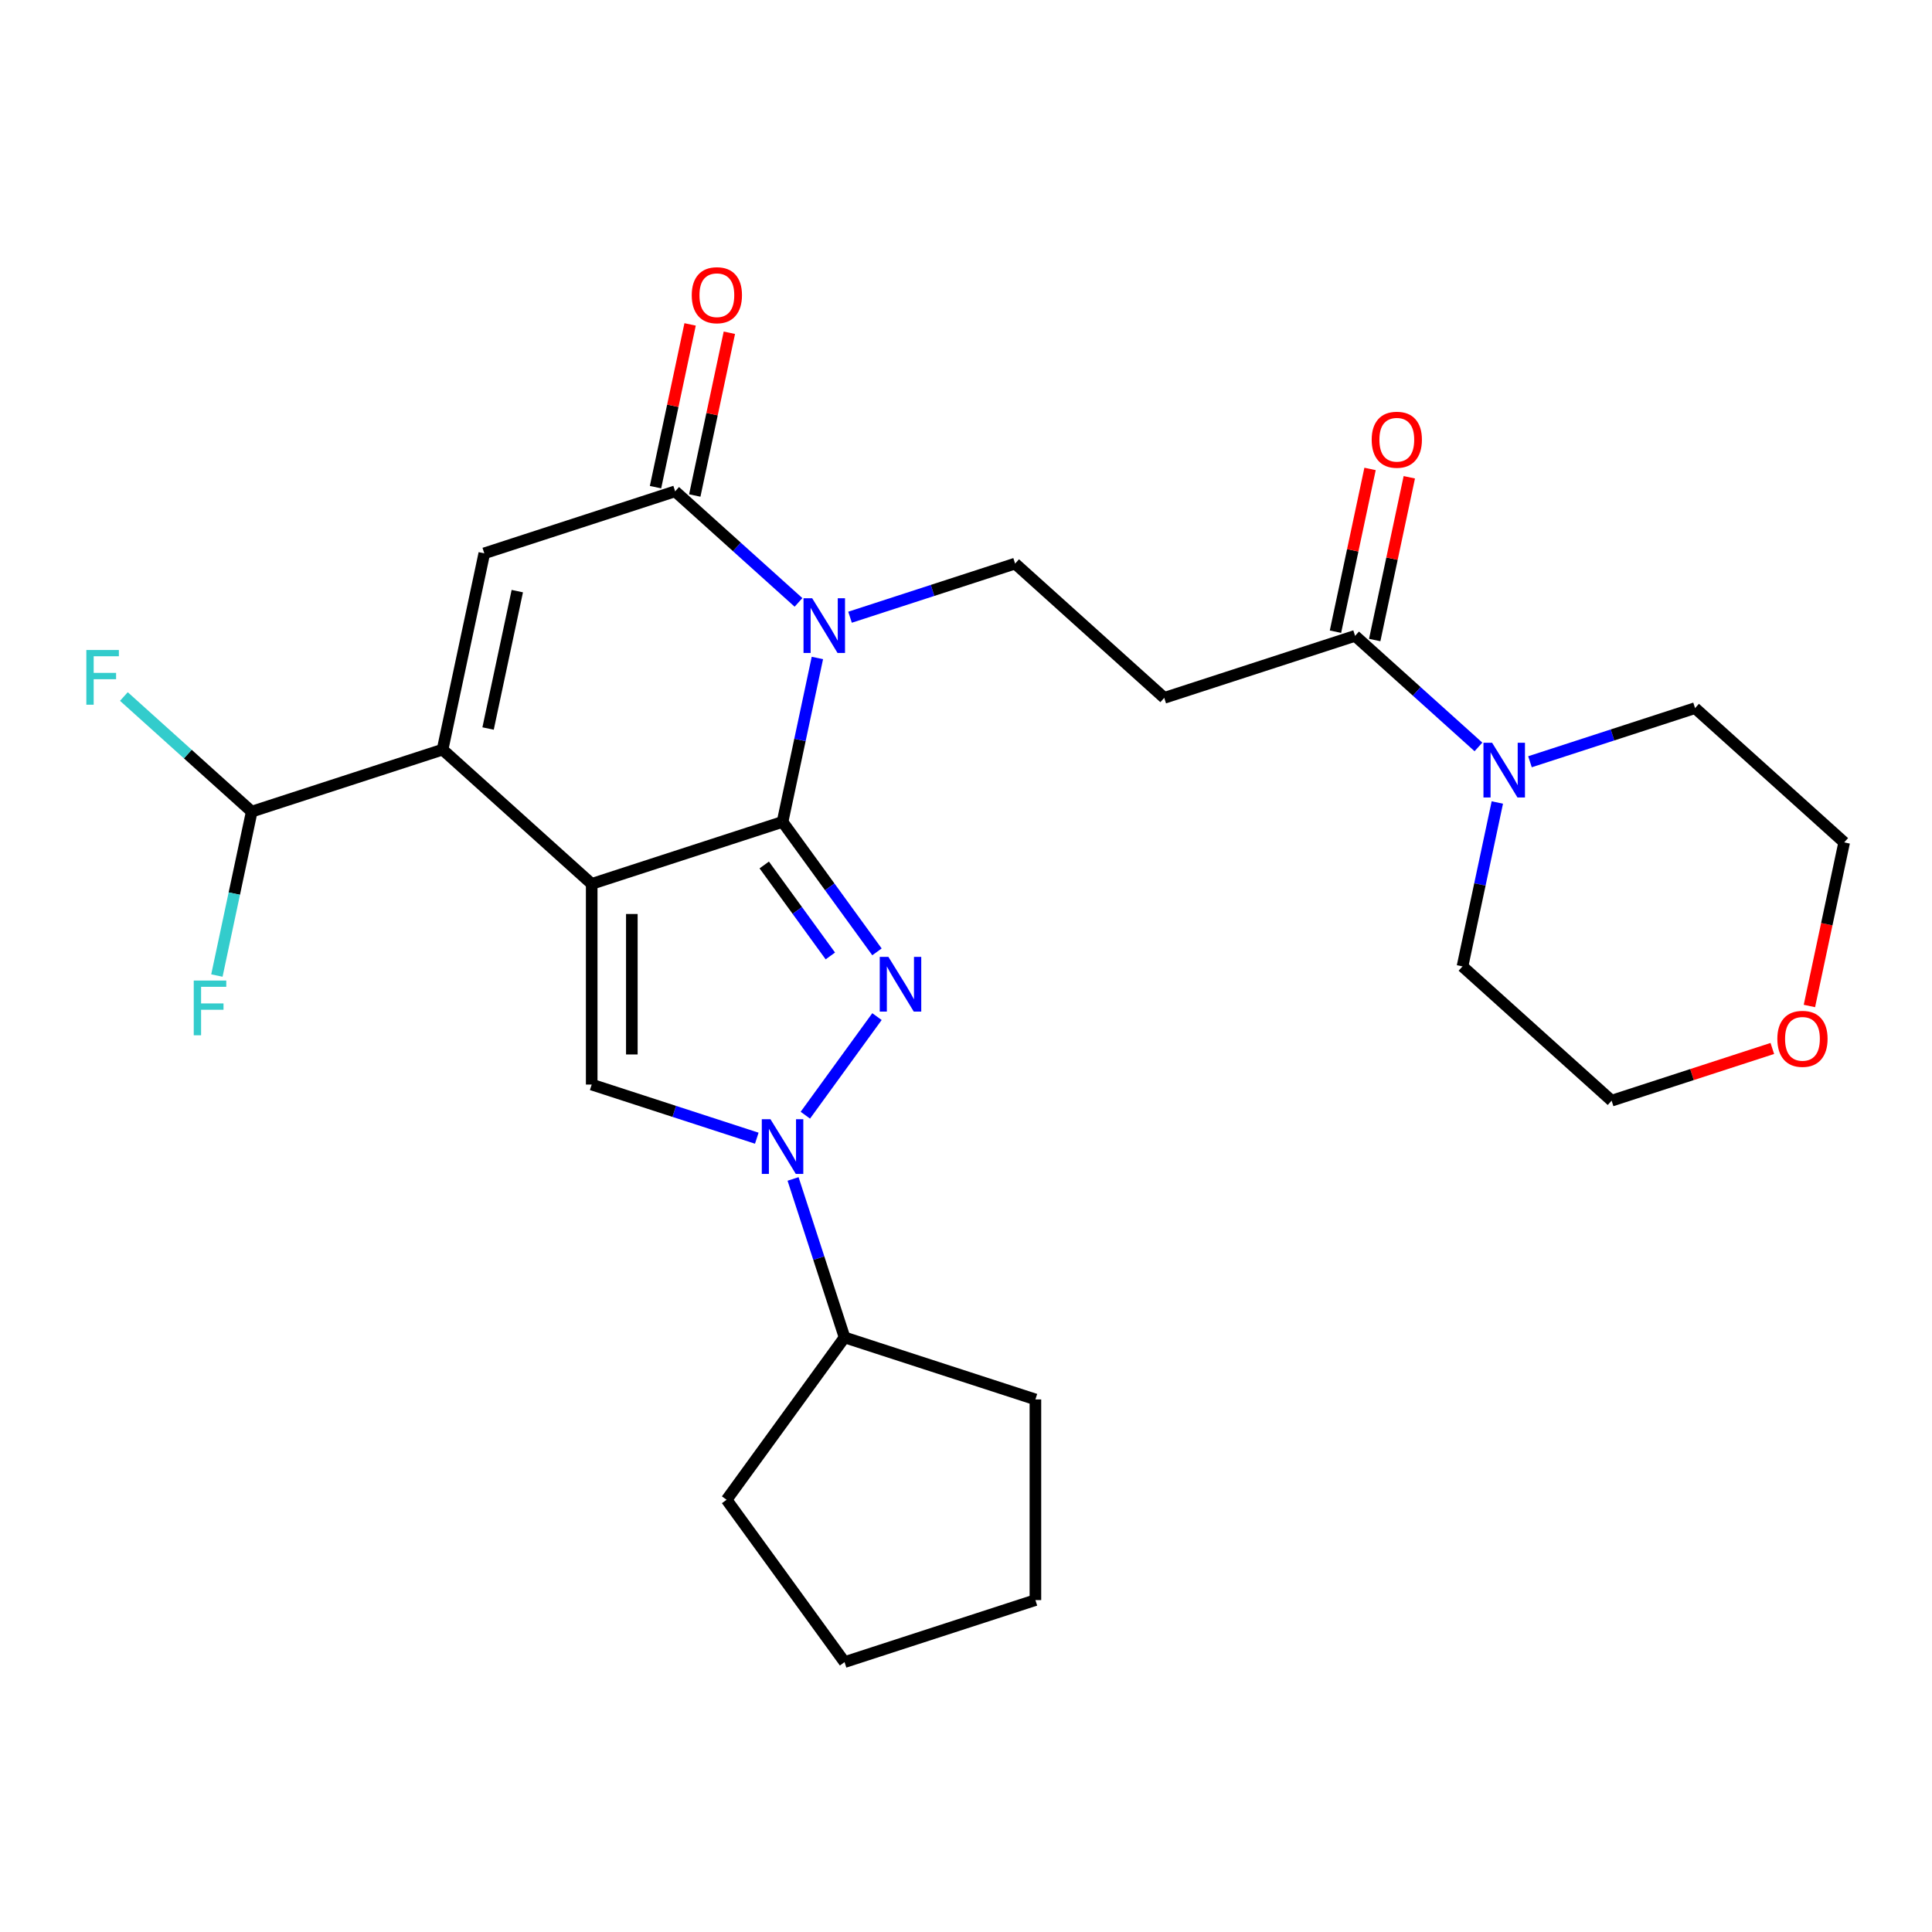 <?xml version='1.0' encoding='iso-8859-1'?>
<svg version='1.1' baseProfile='full'
              xmlns='http://www.w3.org/2000/svg'
                      xmlns:rdkit='http://www.rdkit.org/xml'
                      xmlns:xlink='http://www.w3.org/1999/xlink'
                  xml:space='preserve'
width='1000px' height='1000px' viewBox='0 0 1000 1000'>
<!-- END OF HEADER -->
<rect style='opacity:1.0;fill:#FFFFFF;stroke:none' width='1000' height='1000' x='0' y='0'> </rect>
<path class='bond-0' d='M 306.264,457.502 L 405.045,425.406' style='fill:none;fill-rule:evenodd;stroke:#000000;stroke-width:6px;stroke-linecap:butt;stroke-linejoin:miter;stroke-opacity:1' />
<path class='bond-3' d='M 306.264,457.502 L 229.077,388.002' style='fill:none;fill-rule:evenodd;stroke:#000000;stroke-width:6px;stroke-linecap:butt;stroke-linejoin:miter;stroke-opacity:1' />
<path class='bond-5' d='M 306.264,457.502 L 306.264,561.367' style='fill:none;fill-rule:evenodd;stroke:#000000;stroke-width:6px;stroke-linecap:butt;stroke-linejoin:miter;stroke-opacity:1' />
<path class='bond-5' d='M 327.037,473.081 L 327.037,545.787' style='fill:none;fill-rule:evenodd;stroke:#000000;stroke-width:6px;stroke-linecap:butt;stroke-linejoin:miter;stroke-opacity:1' />
<path class='bond-1' d='M 405.045,425.406 L 414.062,382.986' style='fill:none;fill-rule:evenodd;stroke:#000000;stroke-width:6px;stroke-linecap:butt;stroke-linejoin:miter;stroke-opacity:1' />
<path class='bond-1' d='M 414.062,382.986 L 423.078,340.567' style='fill:none;fill-rule:evenodd;stroke:#0000FF;stroke-width:6px;stroke-linecap:butt;stroke-linejoin:miter;stroke-opacity:1' />
<path class='bond-2' d='M 405.045,425.406 L 429.483,459.042' style='fill:none;fill-rule:evenodd;stroke:#000000;stroke-width:6px;stroke-linecap:butt;stroke-linejoin:miter;stroke-opacity:1' />
<path class='bond-2' d='M 429.483,459.042 L 453.921,492.678' style='fill:none;fill-rule:evenodd;stroke:#0000FF;stroke-width:6px;stroke-linecap:butt;stroke-linejoin:miter;stroke-opacity:1' />
<path class='bond-2' d='M 395.571,447.707 L 412.678,471.252' style='fill:none;fill-rule:evenodd;stroke:#000000;stroke-width:6px;stroke-linecap:butt;stroke-linejoin:miter;stroke-opacity:1' />
<path class='bond-2' d='M 412.678,471.252 L 429.784,494.797' style='fill:none;fill-rule:evenodd;stroke:#0000FF;stroke-width:6px;stroke-linecap:butt;stroke-linejoin:miter;stroke-opacity:1' />
<path class='bond-9' d='M 439.977,319.477 L 482.699,305.595' style='fill:none;fill-rule:evenodd;stroke:#0000FF;stroke-width:6px;stroke-linecap:butt;stroke-linejoin:miter;stroke-opacity:1' />
<path class='bond-9' d='M 482.699,305.595 L 525.422,291.714' style='fill:none;fill-rule:evenodd;stroke:#000000;stroke-width:6px;stroke-linecap:butt;stroke-linejoin:miter;stroke-opacity:1' />
<path class='bond-28' d='M 413.304,311.802 L 381.378,283.056' style='fill:none;fill-rule:evenodd;stroke:#0000FF;stroke-width:6px;stroke-linecap:butt;stroke-linejoin:miter;stroke-opacity:1' />
<path class='bond-28' d='M 381.378,283.056 L 349.453,254.311' style='fill:none;fill-rule:evenodd;stroke:#000000;stroke-width:6px;stroke-linecap:butt;stroke-linejoin:miter;stroke-opacity:1' />
<path class='bond-27' d='M 453.921,526.191 L 416.844,577.224' style='fill:none;fill-rule:evenodd;stroke:#0000FF;stroke-width:6px;stroke-linecap:butt;stroke-linejoin:miter;stroke-opacity:1' />
<path class='bond-7' d='M 229.077,388.002 L 250.672,286.407' style='fill:none;fill-rule:evenodd;stroke:#000000;stroke-width:6px;stroke-linecap:butt;stroke-linejoin:miter;stroke-opacity:1' />
<path class='bond-7' d='M 252.635,377.082 L 267.752,305.965' style='fill:none;fill-rule:evenodd;stroke:#000000;stroke-width:6px;stroke-linecap:butt;stroke-linejoin:miter;stroke-opacity:1' />
<path class='bond-12' d='M 229.077,388.002 L 130.295,420.098' style='fill:none;fill-rule:evenodd;stroke:#000000;stroke-width:6px;stroke-linecap:butt;stroke-linejoin:miter;stroke-opacity:1' />
<path class='bond-4' d='M 391.709,589.13 L 348.986,575.248' style='fill:none;fill-rule:evenodd;stroke:#0000FF;stroke-width:6px;stroke-linecap:butt;stroke-linejoin:miter;stroke-opacity:1' />
<path class='bond-4' d='M 348.986,575.248 L 306.264,561.367' style='fill:none;fill-rule:evenodd;stroke:#000000;stroke-width:6px;stroke-linecap:butt;stroke-linejoin:miter;stroke-opacity:1' />
<path class='bond-14' d='M 410.49,610.22 L 423.816,651.232' style='fill:none;fill-rule:evenodd;stroke:#0000FF;stroke-width:6px;stroke-linecap:butt;stroke-linejoin:miter;stroke-opacity:1' />
<path class='bond-14' d='M 423.816,651.232 L 437.141,692.245' style='fill:none;fill-rule:evenodd;stroke:#000000;stroke-width:6px;stroke-linecap:butt;stroke-linejoin:miter;stroke-opacity:1' />
<path class='bond-6' d='M 349.453,254.311 L 250.672,286.407' style='fill:none;fill-rule:evenodd;stroke:#000000;stroke-width:6px;stroke-linecap:butt;stroke-linejoin:miter;stroke-opacity:1' />
<path class='bond-13' d='M 359.613,256.47 L 368.566,214.351' style='fill:none;fill-rule:evenodd;stroke:#000000;stroke-width:6px;stroke-linecap:butt;stroke-linejoin:miter;stroke-opacity:1' />
<path class='bond-13' d='M 368.566,214.351 L 377.518,172.232' style='fill:none;fill-rule:evenodd;stroke:#FF0000;stroke-width:6px;stroke-linecap:butt;stroke-linejoin:miter;stroke-opacity:1' />
<path class='bond-13' d='M 339.294,252.151 L 348.247,210.032' style='fill:none;fill-rule:evenodd;stroke:#000000;stroke-width:6px;stroke-linecap:butt;stroke-linejoin:miter;stroke-opacity:1' />
<path class='bond-13' d='M 348.247,210.032 L 357.199,167.913' style='fill:none;fill-rule:evenodd;stroke:#FF0000;stroke-width:6px;stroke-linecap:butt;stroke-linejoin:miter;stroke-opacity:1' />
<path class='bond-8' d='M 701.39,329.117 L 602.609,361.213' style='fill:none;fill-rule:evenodd;stroke:#000000;stroke-width:6px;stroke-linecap:butt;stroke-linejoin:miter;stroke-opacity:1' />
<path class='bond-10' d='M 701.39,329.117 L 733.315,357.863' style='fill:none;fill-rule:evenodd;stroke:#000000;stroke-width:6px;stroke-linecap:butt;stroke-linejoin:miter;stroke-opacity:1' />
<path class='bond-10' d='M 733.315,357.863 L 765.24,386.608' style='fill:none;fill-rule:evenodd;stroke:#0000FF;stroke-width:6px;stroke-linecap:butt;stroke-linejoin:miter;stroke-opacity:1' />
<path class='bond-15' d='M 711.55,331.277 L 720.502,289.157' style='fill:none;fill-rule:evenodd;stroke:#000000;stroke-width:6px;stroke-linecap:butt;stroke-linejoin:miter;stroke-opacity:1' />
<path class='bond-15' d='M 720.502,289.157 L 729.455,247.038' style='fill:none;fill-rule:evenodd;stroke:#FF0000;stroke-width:6px;stroke-linecap:butt;stroke-linejoin:miter;stroke-opacity:1' />
<path class='bond-15' d='M 691.231,326.958 L 700.183,284.838' style='fill:none;fill-rule:evenodd;stroke:#000000;stroke-width:6px;stroke-linecap:butt;stroke-linejoin:miter;stroke-opacity:1' />
<path class='bond-15' d='M 700.183,284.838 L 709.136,242.719' style='fill:none;fill-rule:evenodd;stroke:#FF0000;stroke-width:6px;stroke-linecap:butt;stroke-linejoin:miter;stroke-opacity:1' />
<path class='bond-11' d='M 525.422,291.714 L 602.609,361.213' style='fill:none;fill-rule:evenodd;stroke:#000000;stroke-width:6px;stroke-linecap:butt;stroke-linejoin:miter;stroke-opacity:1' />
<path class='bond-19' d='M 791.914,394.283 L 834.636,380.402' style='fill:none;fill-rule:evenodd;stroke:#0000FF;stroke-width:6px;stroke-linecap:butt;stroke-linejoin:miter;stroke-opacity:1' />
<path class='bond-19' d='M 834.636,380.402 L 877.359,366.521' style='fill:none;fill-rule:evenodd;stroke:#000000;stroke-width:6px;stroke-linecap:butt;stroke-linejoin:miter;stroke-opacity:1' />
<path class='bond-20' d='M 775.015,415.373 L 765.999,457.793' style='fill:none;fill-rule:evenodd;stroke:#0000FF;stroke-width:6px;stroke-linecap:butt;stroke-linejoin:miter;stroke-opacity:1' />
<path class='bond-20' d='M 765.999,457.793 L 756.982,500.212' style='fill:none;fill-rule:evenodd;stroke:#000000;stroke-width:6px;stroke-linecap:butt;stroke-linejoin:miter;stroke-opacity:1' />
<path class='bond-17' d='M 130.295,420.098 L 97.21,390.309' style='fill:none;fill-rule:evenodd;stroke:#000000;stroke-width:6px;stroke-linecap:butt;stroke-linejoin:miter;stroke-opacity:1' />
<path class='bond-17' d='M 97.21,390.309 L 64.125,360.519' style='fill:none;fill-rule:evenodd;stroke:#33CCCC;stroke-width:6px;stroke-linecap:butt;stroke-linejoin:miter;stroke-opacity:1' />
<path class='bond-18' d='M 130.295,420.098 L 121.279,462.518' style='fill:none;fill-rule:evenodd;stroke:#000000;stroke-width:6px;stroke-linecap:butt;stroke-linejoin:miter;stroke-opacity:1' />
<path class='bond-18' d='M 121.279,462.518 L 112.262,504.937' style='fill:none;fill-rule:evenodd;stroke:#33CCCC;stroke-width:6px;stroke-linecap:butt;stroke-linejoin:miter;stroke-opacity:1' />
<path class='bond-23' d='M 437.141,692.245 L 535.923,724.341' style='fill:none;fill-rule:evenodd;stroke:#000000;stroke-width:6px;stroke-linecap:butt;stroke-linejoin:miter;stroke-opacity:1' />
<path class='bond-24' d='M 437.141,692.245 L 376.091,776.273' style='fill:none;fill-rule:evenodd;stroke:#000000;stroke-width:6px;stroke-linecap:butt;stroke-linejoin:miter;stroke-opacity:1' />
<path class='bond-16' d='M 917.354,542.683 L 875.762,556.197' style='fill:none;fill-rule:evenodd;stroke:#FF0000;stroke-width:6px;stroke-linecap:butt;stroke-linejoin:miter;stroke-opacity:1' />
<path class='bond-16' d='M 875.762,556.197 L 834.169,569.711' style='fill:none;fill-rule:evenodd;stroke:#000000;stroke-width:6px;stroke-linecap:butt;stroke-linejoin:miter;stroke-opacity:1' />
<path class='bond-30' d='M 936.546,520.699 L 945.546,478.359' style='fill:none;fill-rule:evenodd;stroke:#FF0000;stroke-width:6px;stroke-linecap:butt;stroke-linejoin:miter;stroke-opacity:1' />
<path class='bond-30' d='M 945.546,478.359 L 954.545,436.02' style='fill:none;fill-rule:evenodd;stroke:#000000;stroke-width:6px;stroke-linecap:butt;stroke-linejoin:miter;stroke-opacity:1' />
<path class='bond-22' d='M 877.359,366.521 L 954.545,436.02' style='fill:none;fill-rule:evenodd;stroke:#000000;stroke-width:6px;stroke-linecap:butt;stroke-linejoin:miter;stroke-opacity:1' />
<path class='bond-21' d='M 756.982,500.212 L 834.169,569.711' style='fill:none;fill-rule:evenodd;stroke:#000000;stroke-width:6px;stroke-linecap:butt;stroke-linejoin:miter;stroke-opacity:1' />
<path class='bond-26' d='M 535.923,724.341 L 535.923,828.206' style='fill:none;fill-rule:evenodd;stroke:#000000;stroke-width:6px;stroke-linecap:butt;stroke-linejoin:miter;stroke-opacity:1' />
<path class='bond-25' d='M 376.091,776.273 L 437.141,860.302' style='fill:none;fill-rule:evenodd;stroke:#000000;stroke-width:6px;stroke-linecap:butt;stroke-linejoin:miter;stroke-opacity:1' />
<path class='bond-29' d='M 437.141,860.302 L 535.923,828.206' style='fill:none;fill-rule:evenodd;stroke:#000000;stroke-width:6px;stroke-linecap:butt;stroke-linejoin:miter;stroke-opacity:1' />
<path  class='atom-2' d='M 420.38 309.65
L 429.66 324.65
Q 430.58 326.13, 432.06 328.81
Q 433.54 331.49, 433.62 331.65
L 433.62 309.65
L 437.38 309.65
L 437.38 337.97
L 433.5 337.97
L 423.54 321.57
Q 422.38 319.65, 421.14 317.45
Q 419.94 315.25, 419.58 314.57
L 419.58 337.97
L 415.9 337.97
L 415.9 309.65
L 420.38 309.65
' fill='#0000FF'/>
<path  class='atom-3' d='M 459.836 495.274
L 469.116 510.274
Q 470.036 511.754, 471.516 514.434
Q 472.996 517.114, 473.076 517.274
L 473.076 495.274
L 476.836 495.274
L 476.836 523.594
L 472.956 523.594
L 462.996 507.194
Q 461.836 505.274, 460.596 503.074
Q 459.396 500.874, 459.036 500.194
L 459.036 523.594
L 455.356 523.594
L 455.356 495.274
L 459.836 495.274
' fill='#0000FF'/>
<path  class='atom-5' d='M 398.785 579.303
L 408.065 594.303
Q 408.985 595.783, 410.465 598.463
Q 411.945 601.143, 412.025 601.303
L 412.025 579.303
L 415.785 579.303
L 415.785 607.623
L 411.905 607.623
L 401.945 591.223
Q 400.785 589.303, 399.545 587.103
Q 398.345 584.903, 397.985 584.223
L 397.985 607.623
L 394.305 607.623
L 394.305 579.303
L 398.785 579.303
' fill='#0000FF'/>
<path  class='atom-11' d='M 772.317 384.457
L 781.597 399.457
Q 782.517 400.937, 783.997 403.617
Q 785.477 406.297, 785.557 406.457
L 785.557 384.457
L 789.317 384.457
L 789.317 412.777
L 785.437 412.777
L 775.477 396.377
Q 774.317 394.457, 773.077 392.257
Q 771.877 390.057, 771.517 389.377
L 771.517 412.777
L 767.837 412.777
L 767.837 384.457
L 772.317 384.457
' fill='#0000FF'/>
<path  class='atom-14' d='M 358.048 152.795
Q 358.048 145.995, 361.408 142.195
Q 364.768 138.395, 371.048 138.395
Q 377.328 138.395, 380.688 142.195
Q 384.048 145.995, 384.048 152.795
Q 384.048 159.675, 380.648 163.595
Q 377.248 167.475, 371.048 167.475
Q 364.808 167.475, 361.408 163.595
Q 358.048 159.715, 358.048 152.795
M 371.048 164.275
Q 375.368 164.275, 377.688 161.395
Q 380.048 158.475, 380.048 152.795
Q 380.048 147.235, 377.688 144.435
Q 375.368 141.595, 371.048 141.595
Q 366.728 141.595, 364.368 144.395
Q 362.048 147.195, 362.048 152.795
Q 362.048 158.515, 364.368 161.395
Q 366.728 164.275, 371.048 164.275
' fill='#FF0000'/>
<path  class='atom-16' d='M 709.985 227.602
Q 709.985 220.802, 713.345 217.002
Q 716.705 213.202, 722.985 213.202
Q 729.265 213.202, 732.625 217.002
Q 735.985 220.802, 735.985 227.602
Q 735.985 234.482, 732.585 238.402
Q 729.185 242.282, 722.985 242.282
Q 716.745 242.282, 713.345 238.402
Q 709.985 234.522, 709.985 227.602
M 722.985 239.082
Q 727.305 239.082, 729.625 236.202
Q 731.985 233.282, 731.985 227.602
Q 731.985 222.042, 729.625 219.242
Q 727.305 216.402, 722.985 216.402
Q 718.665 216.402, 716.305 219.202
Q 713.985 222.002, 713.985 227.602
Q 713.985 233.322, 716.305 236.202
Q 718.665 239.082, 722.985 239.082
' fill='#FF0000'/>
<path  class='atom-17' d='M 919.951 537.695
Q 919.951 530.895, 923.311 527.095
Q 926.671 523.295, 932.951 523.295
Q 939.231 523.295, 942.591 527.095
Q 945.951 530.895, 945.951 537.695
Q 945.951 544.575, 942.551 548.495
Q 939.151 552.375, 932.951 552.375
Q 926.711 552.375, 923.311 548.495
Q 919.951 544.615, 919.951 537.695
M 932.951 549.175
Q 937.271 549.175, 939.591 546.295
Q 941.951 543.375, 941.951 537.695
Q 941.951 532.135, 939.591 529.335
Q 937.271 526.495, 932.951 526.495
Q 928.631 526.495, 926.271 529.295
Q 923.951 532.095, 923.951 537.695
Q 923.951 543.415, 926.271 546.295
Q 928.631 549.175, 932.951 549.175
' fill='#FF0000'/>
<path  class='atom-18' d='M 44.689 336.439
L 61.529 336.439
L 61.529 339.679
L 48.489 339.679
L 48.489 348.279
L 60.089 348.279
L 60.089 351.559
L 48.489 351.559
L 48.489 364.759
L 44.689 364.759
L 44.689 336.439
' fill='#33CCCC'/>
<path  class='atom-19' d='M 100.281 507.534
L 117.121 507.534
L 117.121 510.774
L 104.081 510.774
L 104.081 519.374
L 115.681 519.374
L 115.681 522.654
L 104.081 522.654
L 104.081 535.854
L 100.281 535.854
L 100.281 507.534
' fill='#33CCCC'/>
</svg>
